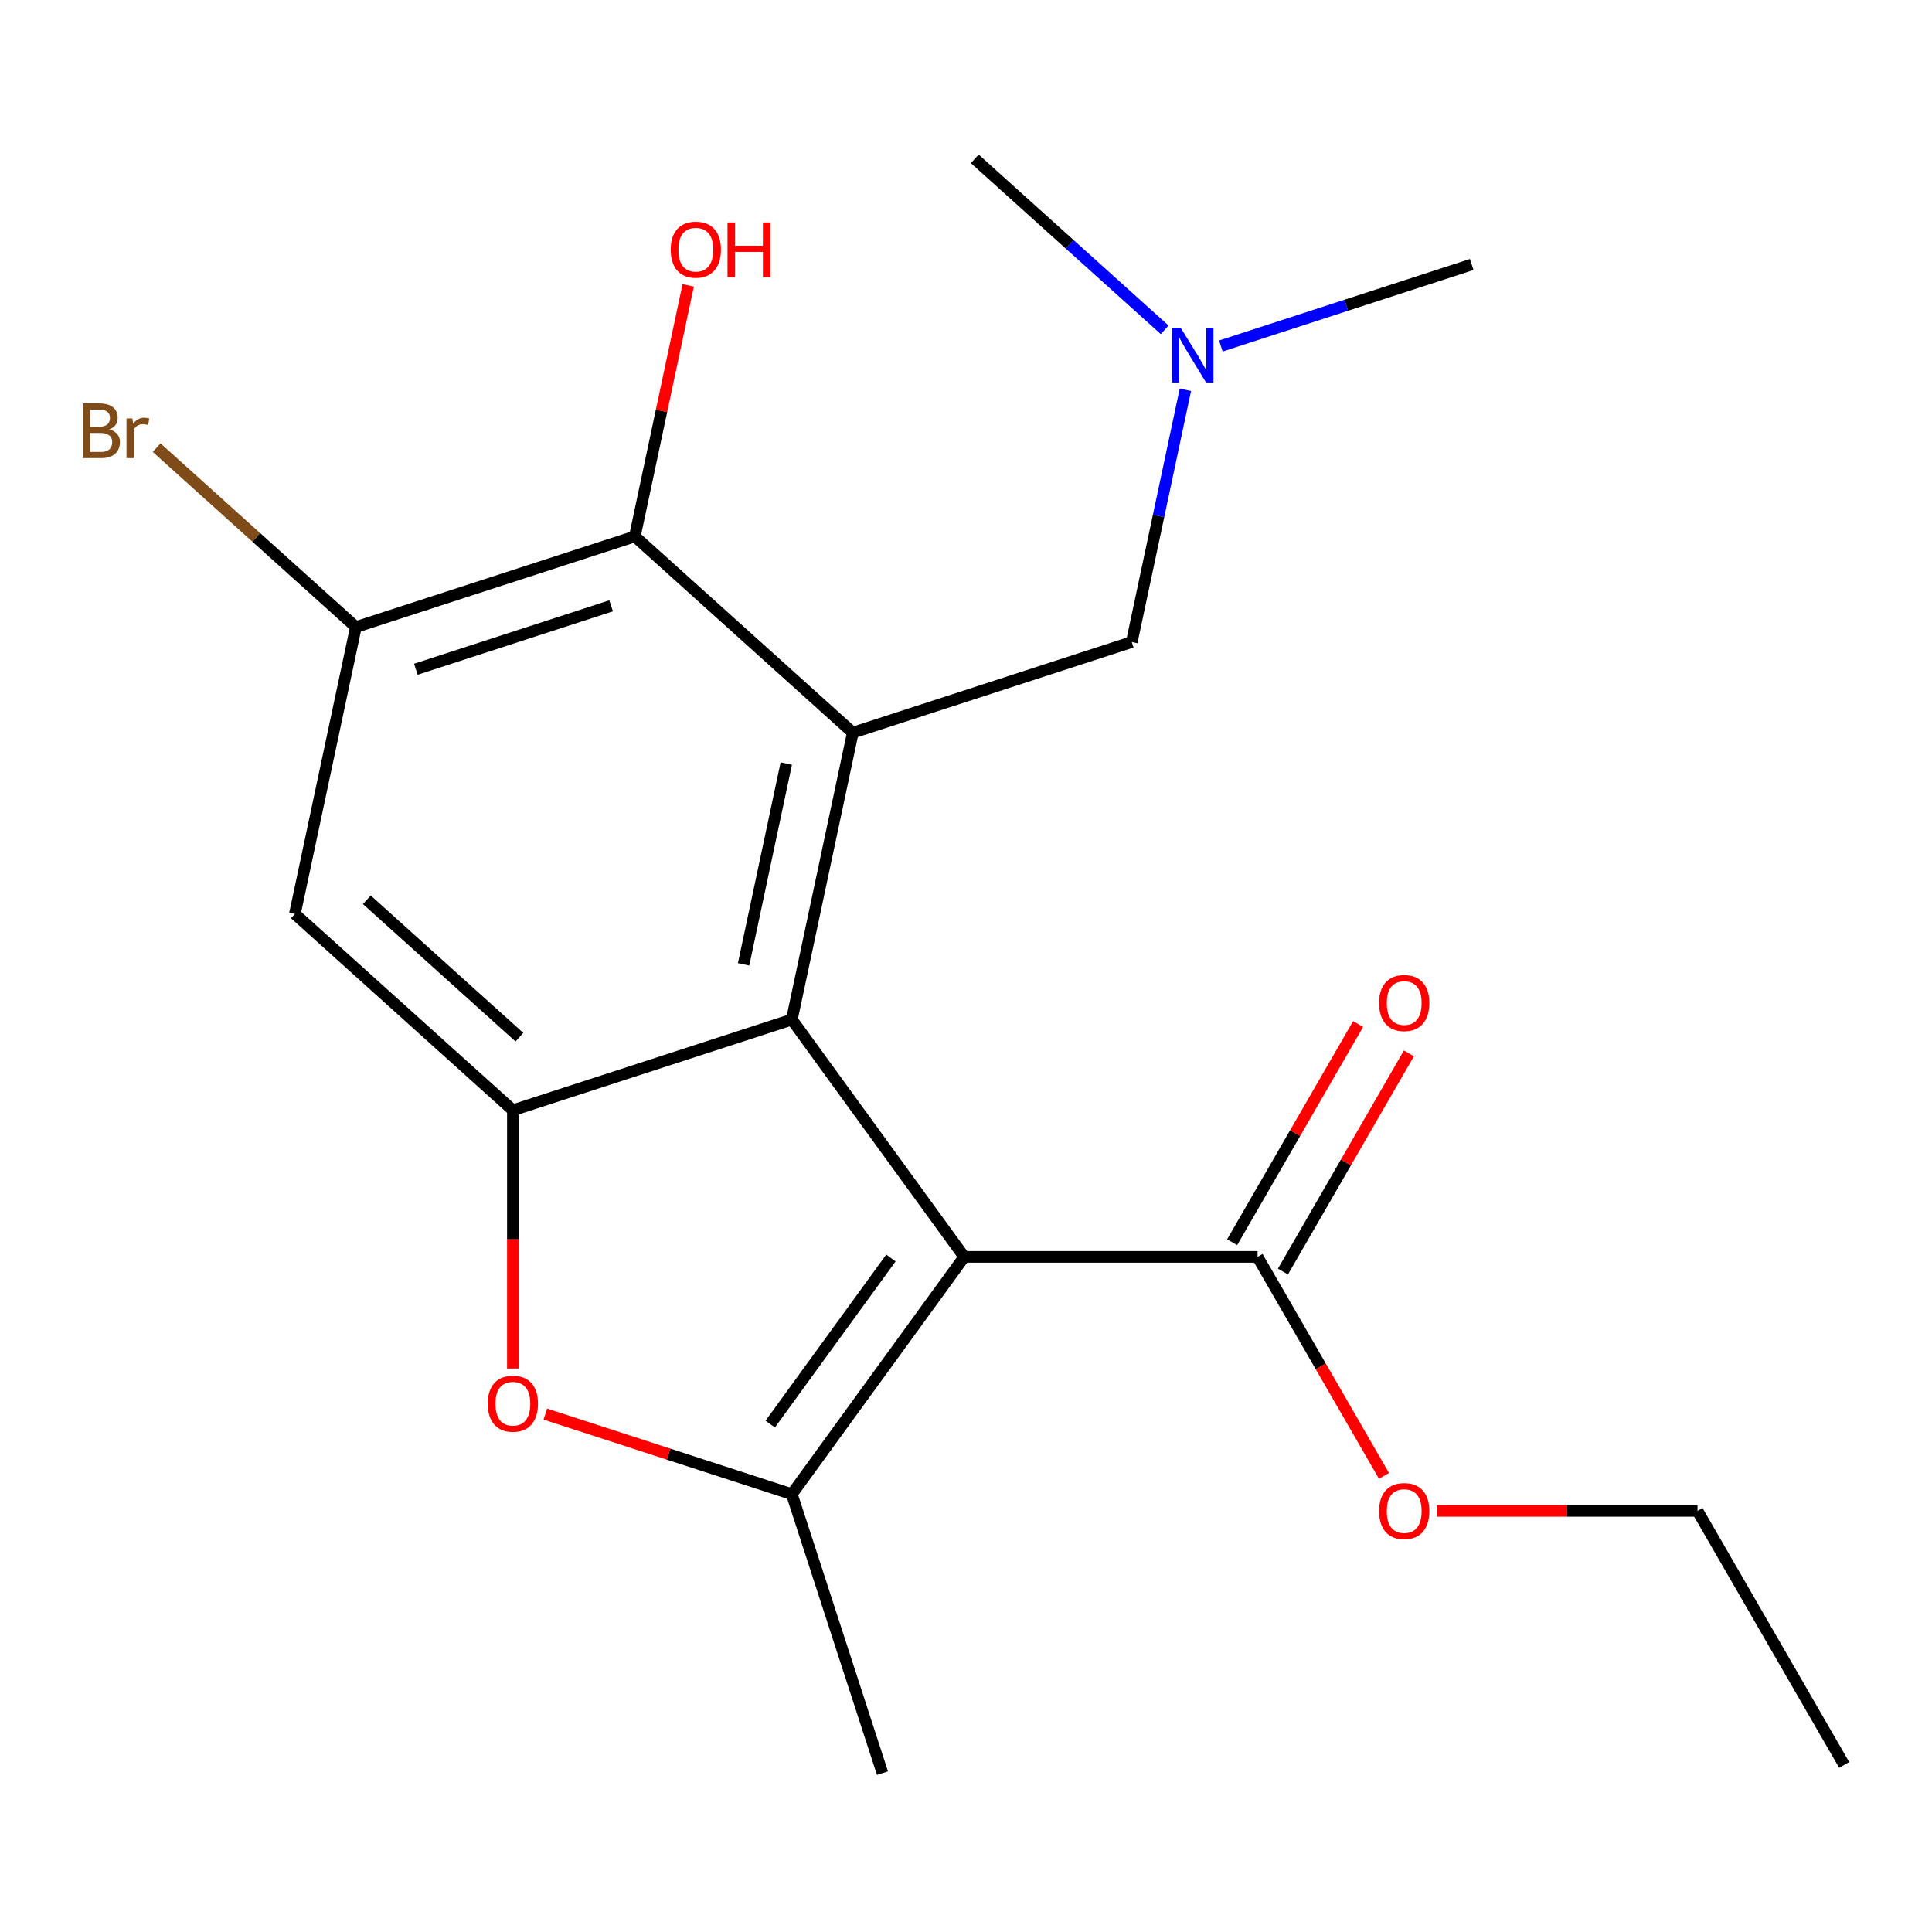 <?xml version='1.0' encoding='iso-8859-1'?>
<svg version='1.1' baseProfile='full'
              xmlns='http://www.w3.org/2000/svg'
                      xmlns:rdkit='http://www.rdkit.org/xml'
                      xmlns:xlink='http://www.w3.org/1999/xlink'
                  xml:space='preserve'
width='1000px' height='1000px' viewBox='0 0 1000 1000'>
<!-- END OF HEADER -->
<rect style='opacity:1.0;fill:#FFFFFF;stroke:none' width='1000' height='1000' x='0' y='0'> </rect>
<path class='bond-0' d='M 499.088,650.558 L 409.851,527.734' style='fill:none;fill-rule:evenodd;stroke:#000000;stroke-width:6px;stroke-linecap:butt;stroke-linejoin:miter;stroke-opacity:1' />
<path class='bond-2' d='M 499.088,650.558 L 409.851,773.382' style='fill:none;fill-rule:evenodd;stroke:#000000;stroke-width:6px;stroke-linecap:butt;stroke-linejoin:miter;stroke-opacity:1' />
<path class='bond-2' d='M 461.137,651.134 L 398.671,737.111' style='fill:none;fill-rule:evenodd;stroke:#000000;stroke-width:6px;stroke-linecap:butt;stroke-linejoin:miter;stroke-opacity:1' />
<path class='bond-6' d='M 499.088,650.558 L 650.907,650.558' style='fill:none;fill-rule:evenodd;stroke:#000000;stroke-width:6px;stroke-linecap:butt;stroke-linejoin:miter;stroke-opacity:1' />
<path class='bond-1' d='M 409.851,527.734 L 441.416,379.232' style='fill:none;fill-rule:evenodd;stroke:#000000;stroke-width:6px;stroke-linecap:butt;stroke-linejoin:miter;stroke-opacity:1' />
<path class='bond-1' d='M 384.885,499.146 L 406.98,395.194' style='fill:none;fill-rule:evenodd;stroke:#000000;stroke-width:6px;stroke-linecap:butt;stroke-linejoin:miter;stroke-opacity:1' />
<path class='bond-3' d='M 409.851,527.734 L 265.462,574.648' style='fill:none;fill-rule:evenodd;stroke:#000000;stroke-width:6px;stroke-linecap:butt;stroke-linejoin:miter;stroke-opacity:1' />
<path class='bond-5' d='M 441.416,379.232 L 328.592,277.645' style='fill:none;fill-rule:evenodd;stroke:#000000;stroke-width:6px;stroke-linecap:butt;stroke-linejoin:miter;stroke-opacity:1' />
<path class='bond-9' d='M 441.416,379.232 L 585.804,332.317' style='fill:none;fill-rule:evenodd;stroke:#000000;stroke-width:6px;stroke-linecap:butt;stroke-linejoin:miter;stroke-opacity:1' />
<path class='bond-4' d='M 409.851,773.382 L 346.054,752.654' style='fill:none;fill-rule:evenodd;stroke:#000000;stroke-width:6px;stroke-linecap:butt;stroke-linejoin:miter;stroke-opacity:1' />
<path class='bond-4' d='M 346.054,752.654 L 282.257,731.925' style='fill:none;fill-rule:evenodd;stroke:#FF0000;stroke-width:6px;stroke-linecap:butt;stroke-linejoin:miter;stroke-opacity:1' />
<path class='bond-15' d='M 409.851,773.382 L 456.765,917.771' style='fill:none;fill-rule:evenodd;stroke:#000000;stroke-width:6px;stroke-linecap:butt;stroke-linejoin:miter;stroke-opacity:1' />
<path class='bond-7' d='M 265.462,574.648 L 152.638,473.062' style='fill:none;fill-rule:evenodd;stroke:#000000;stroke-width:6px;stroke-linecap:butt;stroke-linejoin:miter;stroke-opacity:1' />
<path class='bond-7' d='M 268.856,536.846 L 189.879,465.735' style='fill:none;fill-rule:evenodd;stroke:#000000;stroke-width:6px;stroke-linecap:butt;stroke-linejoin:miter;stroke-opacity:1' />
<path class='bond-20' d='M 265.462,574.648 L 265.462,641.5' style='fill:none;fill-rule:evenodd;stroke:#000000;stroke-width:6px;stroke-linecap:butt;stroke-linejoin:miter;stroke-opacity:1' />
<path class='bond-20' d='M 265.462,641.5 L 265.462,708.352' style='fill:none;fill-rule:evenodd;stroke:#FF0000;stroke-width:6px;stroke-linecap:butt;stroke-linejoin:miter;stroke-opacity:1' />
<path class='bond-13' d='M 328.592,277.645 L 342.402,212.672' style='fill:none;fill-rule:evenodd;stroke:#000000;stroke-width:6px;stroke-linecap:butt;stroke-linejoin:miter;stroke-opacity:1' />
<path class='bond-13' d='M 342.402,212.672 L 356.213,147.699' style='fill:none;fill-rule:evenodd;stroke:#FF0000;stroke-width:6px;stroke-linecap:butt;stroke-linejoin:miter;stroke-opacity:1' />
<path class='bond-21' d='M 328.592,277.645 L 184.203,324.56' style='fill:none;fill-rule:evenodd;stroke:#000000;stroke-width:6px;stroke-linecap:butt;stroke-linejoin:miter;stroke-opacity:1' />
<path class='bond-21' d='M 316.317,313.56 L 215.244,346.4' style='fill:none;fill-rule:evenodd;stroke:#000000;stroke-width:6px;stroke-linecap:butt;stroke-linejoin:miter;stroke-opacity:1' />
<path class='bond-10' d='M 664.055,658.149 L 696.653,601.687' style='fill:none;fill-rule:evenodd;stroke:#000000;stroke-width:6px;stroke-linecap:butt;stroke-linejoin:miter;stroke-opacity:1' />
<path class='bond-10' d='M 696.653,601.687 L 729.251,545.225' style='fill:none;fill-rule:evenodd;stroke:#FF0000;stroke-width:6px;stroke-linecap:butt;stroke-linejoin:miter;stroke-opacity:1' />
<path class='bond-10' d='M 637.759,642.967 L 670.357,586.505' style='fill:none;fill-rule:evenodd;stroke:#000000;stroke-width:6px;stroke-linecap:butt;stroke-linejoin:miter;stroke-opacity:1' />
<path class='bond-10' d='M 670.357,586.505 L 702.956,530.043' style='fill:none;fill-rule:evenodd;stroke:#FF0000;stroke-width:6px;stroke-linecap:butt;stroke-linejoin:miter;stroke-opacity:1' />
<path class='bond-14' d='M 650.907,650.558 L 683.632,707.24' style='fill:none;fill-rule:evenodd;stroke:#000000;stroke-width:6px;stroke-linecap:butt;stroke-linejoin:miter;stroke-opacity:1' />
<path class='bond-14' d='M 683.632,707.24 L 716.358,763.922' style='fill:none;fill-rule:evenodd;stroke:#FF0000;stroke-width:6px;stroke-linecap:butt;stroke-linejoin:miter;stroke-opacity:1' />
<path class='bond-8' d='M 152.638,473.062 L 184.203,324.56' style='fill:none;fill-rule:evenodd;stroke:#000000;stroke-width:6px;stroke-linecap:butt;stroke-linejoin:miter;stroke-opacity:1' />
<path class='bond-12' d='M 184.203,324.56 L 132.639,278.131' style='fill:none;fill-rule:evenodd;stroke:#000000;stroke-width:6px;stroke-linecap:butt;stroke-linejoin:miter;stroke-opacity:1' />
<path class='bond-12' d='M 132.639,278.131 L 81.075,231.703' style='fill:none;fill-rule:evenodd;stroke:#7F4C19;stroke-width:6px;stroke-linecap:butt;stroke-linejoin:miter;stroke-opacity:1' />
<path class='bond-11' d='M 585.804,332.317 L 599.678,267.044' style='fill:none;fill-rule:evenodd;stroke:#000000;stroke-width:6px;stroke-linecap:butt;stroke-linejoin:miter;stroke-opacity:1' />
<path class='bond-11' d='M 599.678,267.044 L 613.553,201.771' style='fill:none;fill-rule:evenodd;stroke:#0000FF;stroke-width:6px;stroke-linecap:butt;stroke-linejoin:miter;stroke-opacity:1' />
<path class='bond-16' d='M 631.905,179.093 L 696.831,157.997' style='fill:none;fill-rule:evenodd;stroke:#0000FF;stroke-width:6px;stroke-linecap:butt;stroke-linejoin:miter;stroke-opacity:1' />
<path class='bond-16' d='M 696.831,157.997 L 761.758,136.901' style='fill:none;fill-rule:evenodd;stroke:#000000;stroke-width:6px;stroke-linecap:butt;stroke-linejoin:miter;stroke-opacity:1' />
<path class='bond-17' d='M 602.834,170.728 L 553.69,126.478' style='fill:none;fill-rule:evenodd;stroke:#0000FF;stroke-width:6px;stroke-linecap:butt;stroke-linejoin:miter;stroke-opacity:1' />
<path class='bond-17' d='M 553.69,126.478 L 504.546,82.229' style='fill:none;fill-rule:evenodd;stroke:#000000;stroke-width:6px;stroke-linecap:butt;stroke-linejoin:miter;stroke-opacity:1' />
<path class='bond-18' d='M 743.612,782.037 L 811.124,782.037' style='fill:none;fill-rule:evenodd;stroke:#FF0000;stroke-width:6px;stroke-linecap:butt;stroke-linejoin:miter;stroke-opacity:1' />
<path class='bond-18' d='M 811.124,782.037 L 878.636,782.037' style='fill:none;fill-rule:evenodd;stroke:#000000;stroke-width:6px;stroke-linecap:butt;stroke-linejoin:miter;stroke-opacity:1' />
<path class='bond-19' d='M 878.636,782.037 L 954.545,913.517' style='fill:none;fill-rule:evenodd;stroke:#000000;stroke-width:6px;stroke-linecap:butt;stroke-linejoin:miter;stroke-opacity:1' />
<path  class='atom-5' d='M 252.462 726.548
Q 252.462 719.748, 255.822 715.948
Q 259.182 712.148, 265.462 712.148
Q 271.742 712.148, 275.102 715.948
Q 278.462 719.748, 278.462 726.548
Q 278.462 733.428, 275.062 737.348
Q 271.662 741.228, 265.462 741.228
Q 259.222 741.228, 255.822 737.348
Q 252.462 733.468, 252.462 726.548
M 265.462 738.028
Q 269.782 738.028, 272.102 735.148
Q 274.462 732.228, 274.462 726.548
Q 274.462 720.988, 272.102 718.188
Q 269.782 715.348, 265.462 715.348
Q 261.142 715.348, 258.782 718.148
Q 256.462 720.948, 256.462 726.548
Q 256.462 732.268, 258.782 735.148
Q 261.142 738.028, 265.462 738.028
' fill='#FF0000'/>
<path  class='atom-11' d='M 713.817 519.159
Q 713.817 512.359, 717.177 508.559
Q 720.537 504.759, 726.817 504.759
Q 733.097 504.759, 736.457 508.559
Q 739.817 512.359, 739.817 519.159
Q 739.817 526.039, 736.417 529.959
Q 733.017 533.839, 726.817 533.839
Q 720.577 533.839, 717.177 529.959
Q 713.817 526.079, 713.817 519.159
M 726.817 530.639
Q 731.137 530.639, 733.457 527.759
Q 735.817 524.839, 735.817 519.159
Q 735.817 513.599, 733.457 510.799
Q 731.137 507.959, 726.817 507.959
Q 722.497 507.959, 720.137 510.759
Q 717.817 513.559, 717.817 519.159
Q 717.817 524.879, 720.137 527.759
Q 722.497 530.639, 726.817 530.639
' fill='#FF0000'/>
<path  class='atom-12' d='M 611.109 169.656
L 620.389 184.656
Q 621.309 186.136, 622.789 188.816
Q 624.269 191.496, 624.349 191.656
L 624.349 169.656
L 628.109 169.656
L 628.109 197.976
L 624.229 197.976
L 614.269 181.576
Q 613.109 179.656, 611.869 177.456
Q 610.669 175.256, 610.309 174.576
L 610.309 197.976
L 606.629 197.976
L 606.629 169.656
L 611.109 169.656
' fill='#0000FF'/>
<path  class='atom-13' d='M 56.599 222.253
Q 59.319 223.013, 60.679 224.693
Q 62.08 226.333, 62.08 228.773
Q 62.08 232.693, 59.559 234.933
Q 57.08 237.133, 52.359 237.133
L 42.84 237.133
L 42.84 208.813
L 51.2 208.813
Q 56.039 208.813, 58.48 210.773
Q 60.919 212.733, 60.919 216.333
Q 60.919 220.613, 56.599 222.253
M 46.639 212.013
L 46.639 220.893
L 51.2 220.893
Q 53.999 220.893, 55.44 219.773
Q 56.919 218.613, 56.919 216.333
Q 56.919 212.013, 51.2 212.013
L 46.639 212.013
M 52.359 233.933
Q 55.12 233.933, 56.599 232.613
Q 58.08 231.293, 58.08 228.773
Q 58.08 226.453, 56.44 225.293
Q 54.84 224.093, 51.76 224.093
L 46.639 224.093
L 46.639 233.933
L 52.359 233.933
' fill='#7F4C19'/>
<path  class='atom-13' d='M 68.519 216.573
L 68.96 219.413
Q 71.12 216.213, 74.639 216.213
Q 75.76 216.213, 77.279 216.613
L 76.68 219.973
Q 74.96 219.573, 73.999 219.573
Q 72.32 219.573, 71.2 220.253
Q 70.12 220.893, 69.24 222.453
L 69.24 237.133
L 65.48 237.133
L 65.48 216.573
L 68.519 216.573
' fill='#7F4C19'/>
<path  class='atom-14' d='M 347.157 129.224
Q 347.157 122.424, 350.517 118.624
Q 353.877 114.824, 360.157 114.824
Q 366.437 114.824, 369.797 118.624
Q 373.157 122.424, 373.157 129.224
Q 373.157 136.104, 369.757 140.024
Q 366.357 143.904, 360.157 143.904
Q 353.917 143.904, 350.517 140.024
Q 347.157 136.144, 347.157 129.224
M 360.157 140.704
Q 364.477 140.704, 366.797 137.824
Q 369.157 134.904, 369.157 129.224
Q 369.157 123.664, 366.797 120.864
Q 364.477 118.024, 360.157 118.024
Q 355.837 118.024, 353.477 120.824
Q 351.157 123.624, 351.157 129.224
Q 351.157 134.944, 353.477 137.824
Q 355.837 140.704, 360.157 140.704
' fill='#FF0000'/>
<path  class='atom-14' d='M 376.557 115.144
L 380.397 115.144
L 380.397 127.184
L 394.877 127.184
L 394.877 115.144
L 398.717 115.144
L 398.717 143.464
L 394.877 143.464
L 394.877 130.384
L 380.397 130.384
L 380.397 143.464
L 376.557 143.464
L 376.557 115.144
' fill='#FF0000'/>
<path  class='atom-15' d='M 713.817 782.117
Q 713.817 775.317, 717.177 771.517
Q 720.537 767.717, 726.817 767.717
Q 733.097 767.717, 736.457 771.517
Q 739.817 775.317, 739.817 782.117
Q 739.817 788.997, 736.417 792.917
Q 733.017 796.797, 726.817 796.797
Q 720.577 796.797, 717.177 792.917
Q 713.817 789.037, 713.817 782.117
M 726.817 793.597
Q 731.137 793.597, 733.457 790.717
Q 735.817 787.797, 735.817 782.117
Q 735.817 776.557, 733.457 773.757
Q 731.137 770.917, 726.817 770.917
Q 722.497 770.917, 720.137 773.717
Q 717.817 776.517, 717.817 782.117
Q 717.817 787.837, 720.137 790.717
Q 722.497 793.597, 726.817 793.597
' fill='#FF0000'/>
</svg>
